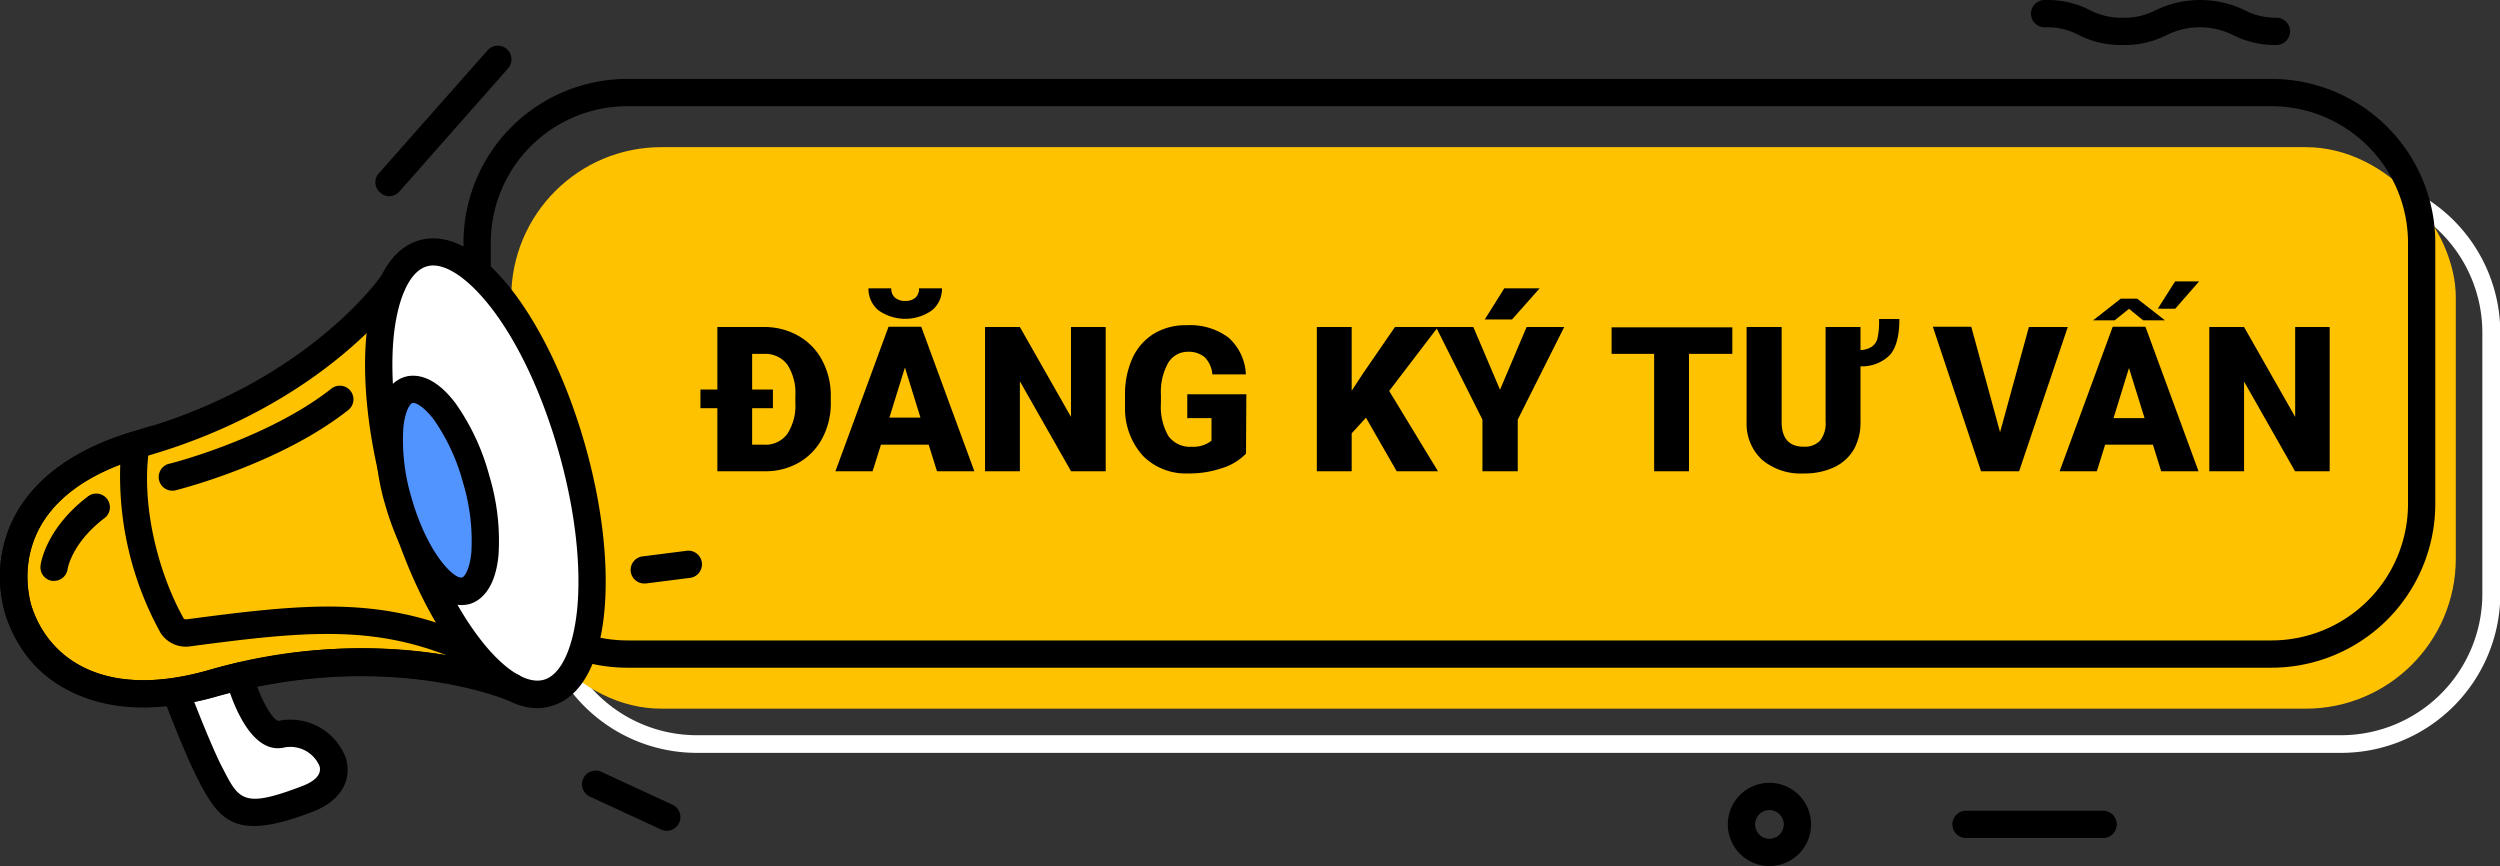 <?xml version="1.0" encoding="UTF-8"?>
<svg xmlns="http://www.w3.org/2000/svg" id="Layer_1" data-name="Layer 1" viewBox="0 0 376.66 130.48">
  <rect x="0" y="0" width="376.66" height="130.48" fill="#333333" stroke="none"/>
  <defs>
    <style>.cls-1{fill:#fff;}.cls-2{fill:#ffc200;}.cls-3{fill:#5294ff;}</style>
  </defs>
  <path class="cls-1" d="M352.71,113.43H105A24,24,0,0,1,81,89.49V50.12a24,24,0,0,1,24-23.95H352.71a24,24,0,0,1,24,23.95V89.49A24,24,0,0,1,352.71,113.43ZM105,28.83A21.31,21.31,0,0,0,83.69,50.12V89.49A21.31,21.31,0,0,0,105,110.77H352.71A21.3,21.3,0,0,0,374,89.49V50.12a21.3,21.3,0,0,0-21.28-21.29Z"></path>
  <rect class="cls-2" x="77.03" y="22.17" width="292.97" height="84.6" rx="22.61"></rect>
  <path d="M342.24,100.6H94.5A24.7,24.7,0,0,1,69.83,75.93V36.56A24.7,24.7,0,0,1,94.5,11.89H342.24a24.7,24.7,0,0,1,24.67,24.67V75.93A24.7,24.7,0,0,1,342.24,100.6ZM94.5,16A20.59,20.59,0,0,0,73.94,36.56V75.93A20.59,20.59,0,0,0,94.5,96.49H342.24A20.58,20.58,0,0,0,362.8,75.93V36.56A20.59,20.59,0,0,0,342.24,16Z"></path>
  <path d="M266.6,130.48a6.27,6.27,0,1,1,6.26-6.27A6.27,6.27,0,0,1,266.6,130.48Zm0-8.43a2.16,2.16,0,1,0,2.15,2.16A2.16,2.16,0,0,0,266.6,122.05Z"></path>
  <path d="M343.07,6.78a14,14,0,0,1-6.67-1.52,11.25,11.25,0,0,0-9.91,0,14,14,0,0,1-6.67,1.52,14.1,14.1,0,0,1-6.67-1.52,10,10,0,0,0-4.95-1.15,2.06,2.06,0,1,1,0-4.11,14.1,14.1,0,0,1,6.67,1.52,10.15,10.15,0,0,0,4.95,1.15,10.16,10.16,0,0,0,5-1.15,15.39,15.39,0,0,1,13.34,0,10.09,10.09,0,0,0,4.95,1.15,2.06,2.06,0,0,1,0,4.11Z"></path>
  <path class="cls-1" d="M25.74,105.6c1,2.52,3,7.71,4.53,10.63l.16.31c2.12,4.14,4,6.57,8,6.57,2.13,0,4.88-.66,8.61-2.08,4.79-1.83,4.08-5,3.3-7.57-1-3.38-4.32-4.74-8.88-3.74-.68-.09-3-4-4.09-6.73h.05a31.06,31.06,0,0,0-11.87,2.63Z"></path>
  <path class="cls-2" d="M86.85,67.46c-2.5-8.82-6.21-16.75-10.47-22.33-4.63-6.09-9.5-8.79-13.72-7.6-2.34.67-4.23,2.47-5.57,5.25-.87,1.22-11,14.8-33.38,21.82h0l-2.14.65-.09,0h0l-.78.24c-.63.19-1.23.39-1.82.59l-.9.33c-.65.24-1.29.49-1.9.76l-1,.43c-.5.24-1,.48-1.47.73s-.75.41-1.11.62-.72.42-1.06.64-.82.53-1.2.81-.72.52-1.06.79-.61.49-.9.74-.74.67-1.09,1l-.59.61c-.38.41-.73.82-1.06,1.24-.14.17-.27.33-.39.5-.37.5-.71,1-1,1.51,0,.08-.12.16-.17.25s-.11.21-.17.32c-.18.32-.35.65-.51,1s-.19.38-.27.57c-.18.39-.33.78-.48,1.18-.07.19-.14.39-.2.58-.13.4-.25.8-.35,1.2q-.09.31-.15.63c-.09.39-.16.77-.22,1.16s-.07.48-.09.73-.08.72-.1,1.08l0,.82c0,.33,0,.65,0,1s0,.6.05.89.07.71.12,1.06.07.49.11.74c.07.42.15.83.25,1.24,0,.09,0,.19.05.29H2l.18.65h0c.15.45.31.9.49,1.34A17.79,17.79,0,0,0,12,103.58a23.35,23.35,0,0,0,10.33,2.22c1,0,2.12-.08,3.24-.19A31.06,31.06,0,0,1,37.46,103c21-4.22,37.15,1.32,37.9,1.63l0,0A9.7,9.7,0,0,0,80,105.9a7.1,7.1,0,0,0,2-.28c4.22-1.19,7-6,7.7-13.66C90.35,85,89.35,76.27,86.85,67.46Z"></path>
  <path class="cls-1" d="M86.16,67.62c5.19,18.3,3.57,34.78-3.62,36.82S65.32,93.3,60.13,75s-3.56-34.78,3.63-36.82S81,49.32,86.16,67.62Z"></path>
  <path d="M81,106.7c-8.15,0-17.66-12.71-22.88-31.14-2.58-9.09-3.61-18.07-2.9-25.27C56,42.43,58.85,37.43,63.2,36.2S72.57,37.75,77.35,44c4.38,5.76,8.21,13.94,10.79,23h0c2.58,9.09,3.61,18.06,2.9,25.27-.77,7.85-3.59,12.86-7.94,14.09A7.53,7.53,0,0,1,81,106.7ZM65.26,40a3.24,3.24,0,0,0-.94.13c-2.53.71-4.39,4.65-5,10.53-.66,6.71.32,15.14,2.76,23.75,5.21,18.36,14.66,29.5,19.87,28,2.53-.72,4.39-4.65,5-10.53.66-6.71-.32-15.14-2.76-23.75h0c-2.44-8.61-6-16.3-10.11-21.66C70.92,42.37,67.71,40,65.26,40Z"></path>
  <path class="cls-3" d="M71.75,72.22c2.37,8.35,1.66,15.87-1.57,16.79S62.4,83.89,60,75.54s-1.67-15.88,1.57-16.8S69.38,63.86,71.75,72.22Z"></path>
  <path d="M69.48,91.16c-4.7,0-9.21-7.25-11.43-15.06a34,34,0,0,1-1.38-11.94c.51-5.5,3-7,4.37-7.39s4.28-.42,7.6,4a34.05,34.05,0,0,1,5.08,10.9h0a33.81,33.81,0,0,1,1.39,11.94c-.51,5.5-3,7-4.37,7.4A5,5,0,0,1,69.48,91.16Zm-7.2-30.45h-.12c-.41.12-1.16,1.26-1.4,3.82A30.27,30.27,0,0,0,62,75C64.43,83.52,68.5,87.34,69.62,87c.41-.12,1.16-1.26,1.4-3.82a30.27,30.27,0,0,0-1.25-10.43h0a30.22,30.22,0,0,0-4.41-9.54C63.93,61.35,62.78,60.71,62.28,60.71Z"></path>
  <path d="M21.62,106.6c-11.84,0-18.47-6.81-20.8-14h0l-.19-.68h0a19.69,19.69,0,0,1,2-14.9c3.31-5.62,9.39-9.71,18-12.17,25.69-7.28,36.69-23.13,36.8-23.29a2.06,2.06,0,0,1,3.4,2.31c-.48.71-12,17.25-39.08,24.94C14.23,70.91,9,74.38,6.21,79.06a15.68,15.68,0,0,0-1.54,12C7.08,98.93,15.28,105.55,31.3,101c27.1-7.68,45.88.27,46.67.61a2.06,2.06,0,0,1-1.64,3.78c-.18-.08-18.3-7.69-43.91-.43A39.75,39.75,0,0,1,21.62,106.6Z"></path>
  <path d="M21.85,106.49c-9.09,0-17.91-3.67-21.12-14.25C-1.81,82.62,1.91,70.48,19.9,65.05L23,64.11l-.49,3.22c-1.41,9.08,1.59,19.53,5.2,25.91a1,1,0,0,0,.49.06c18.34-2.43,29.4-3.5,43.32,2.75a2.05,2.05,0,0,1,1,2.71,2,2,0,0,1-.79.91,41.86,41.86,0,0,1,6.18,2,2.06,2.06,0,0,1-1.64,3.77c-.18-.07-18.31-7.68-43.91-.42A39.19,39.19,0,0,1,21.85,106.49ZM18.12,70C2.16,76.12,3.76,87.59,4.69,91.12,7,98.84,15.27,105.56,31.3,101a81.35,81.35,0,0,1,36-2.27c-11.81-4.58-22.13-3.54-38.56-1.36a4.53,4.53,0,0,1-4.54-2A48.82,48.82,0,0,1,18.12,70Z"></path>
  <path d="M38.25,124.45c-4.22,0-6.11-2.5-8.3-6.77l-.16-.32c-2.06-4-5.12-12.13-5.25-12.47a2.06,2.06,0,0,1,3.85-1.45c0,.09,3.1,8.24,5,12l.17.32c2.45,4.79,3.12,6.07,12,2.66,1.43-.54,3-1.52,2.58-3a4.77,4.77,0,0,0-5.36-2.79c-5.14,1.13-8-7.49-8.73-10.16a2.06,2.06,0,1,1,4-1.12c1.06,3.78,3,7.15,3.9,7.26a8.92,8.92,0,0,1,10.17,5.63c.8,2.67-.11,6.19-5.06,8.08C43.28,123.77,40.45,124.45,38.25,124.45Z"></path>
  <path d="M8.15,87.52l-.25,0a2.05,2.05,0,0,1-1.79-2.29c0-.23.74-5.53,7.05-10.37a2.06,2.06,0,1,1,2.51,3.26c-4.88,3.74-5.48,7.57-5.48,7.61A2.07,2.07,0,0,1,8.15,87.52Z"></path>
  <path d="M25.93,73.93a2.06,2.06,0,0,1-.49-4.05c.15,0,14.92-3.78,24.49-11.33a2.05,2.05,0,0,1,2.54,3.23c-10.27,8.11-25.4,11.93-26,12.09A2.14,2.14,0,0,1,25.93,73.93Z"></path>
  <path d="M58.63,29.56A2,2,0,0,1,57.27,29a2,2,0,0,1-.18-2.9L73.51,7.52a2.06,2.06,0,0,1,3.09,2.72L60.17,28.86A2.06,2.06,0,0,1,58.63,29.56Z"></path>
  <path d="M100.47,125.17a2.15,2.15,0,0,1-.86-.19L89,120.08a2.06,2.06,0,1,1,1.73-3.73l10.59,4.89a2.06,2.06,0,0,1-.86,3.93Z"></path>
  <path d="M97.12,87.91a2.05,2.05,0,0,1-.25-4.09l6.45-.82a2.06,2.06,0,1,1,.51,4.08l-6.45.82Z"></path>
  <path d="M317,126.26H296.36a2.06,2.06,0,1,1,0-4.11H317a2.06,2.06,0,0,1,0,4.11Z"></path>
  <path d="M108.08,71v-9.5h-2.55V58.69h2.55V49.27h7a10.3,10.3,0,0,1,5.18,1.31,9.14,9.14,0,0,1,3.6,3.69,11.17,11.17,0,0,1,1.31,5.34v1A11.14,11.14,0,0,1,123.91,66a9.17,9.17,0,0,1-3.55,3.7A10,10,0,0,1,115.24,71Zm8.37-9.5h-3.13V67h1.83a4.07,4.07,0,0,0,3.46-1.61,7.84,7.84,0,0,0,1.22-4.77v-.95a7.79,7.79,0,0,0-1.22-4.75,4.13,4.13,0,0,0-3.52-1.6h-1.77v5.37h3.13Z"></path>
  <path d="M139.92,67h-7.19L131.47,71h-5.6l8-21.77h4.93l8,21.77h-5.63Zm2-23.56a4.16,4.16,0,0,1-1.51,3.32,7,7,0,0,1-8.05,0,4.16,4.16,0,0,1-1.51-3.32h3.43a1.77,1.77,0,0,0,.56,1.4,2.26,2.26,0,0,0,1.55.5,2.22,2.22,0,0,0,1.53-.49,1.79,1.79,0,0,0,.54-1.41ZM134,62.92h4.68l-2.34-7.55Z"></path>
  <path d="M166.59,71h-5.22l-7.71-13.55V71h-5.25V49.27h5.25l7.7,13.54V49.27h5.23Z"></path>
  <path d="M187.73,68.34a8.44,8.44,0,0,1-3.55,2.17,15.21,15.21,0,0,1-5.11.82,9.12,9.12,0,0,1-6.83-2.61,10.58,10.58,0,0,1-2.74-7.28V59.55a13.09,13.09,0,0,1,1.13-5.61,8.45,8.45,0,0,1,3.26-3.69A9.2,9.2,0,0,1,178.77,49a9.66,9.66,0,0,1,6.32,1.86,7.88,7.88,0,0,1,2.62,5.55h-5.05a4.11,4.11,0,0,0-1.17-2.6A3.75,3.75,0,0,0,179,53a3.43,3.43,0,0,0-3,1.68,8.9,8.9,0,0,0-1.09,4.78v1.32a8.76,8.76,0,0,0,1.11,4.89,4,4,0,0,0,3.51,1.64,4.45,4.45,0,0,0,3-.91V63h-3.65V59.4h8.9Z"></path>
  <path d="M205.8,62.93l-2.15,2.36V71H198.4V49.27h5.25v9.6l1.82-2.77,4.7-6.83h6.48L209.3,58.9,216.65,71h-6.22Z"></path>
  <path d="M226,58.72l4-9.45h5.67l-7,13.95V71h-5.32V63.22l-7-13.95h5.63Zm.64-15.28h5.33l-4.16,4.69h-4.11Z"></path>
  <path d="M261,53.32h-6.53V71h-5.25V53.32h-6.41v-4H261Z"></path>
  <path d="M280.31,49.27v3.47a3.32,3.32,0,0,0,1.69-.5,2.22,2.22,0,0,0,.85-1.18,11.51,11.51,0,0,0,.25-3h3.07q0,3.77-1.41,5.4a5.91,5.91,0,0,1-4.45,1.73v8.33a8.26,8.26,0,0,1-1,4.19,6.75,6.75,0,0,1-3,2.7,10.43,10.43,0,0,1-4.56.92,9,9,0,0,1-6.27-2.06,7.37,7.37,0,0,1-2.33-5.65V49.27h5.28V63.73c.06,2.38,1.16,3.57,3.32,3.57a3.19,3.19,0,0,0,2.46-.9,4.18,4.18,0,0,0,.84-2.91V49.27Z"></path>
  <path d="M301.34,65.12l4.34-15.85h5.86L304.21,71h-5.74l-7.26-21.77H297Z"></path>
  <path d="M324.37,67h-7.2L315.92,71h-5.61l8-21.77h4.93l8,21.77h-5.63Zm-4.85-22H322l4.18,3.26H322.9l-2.14-1.73-2.15,1.73h-3.26Zm-1.09,18h4.68l-2.35-7.55Zm9.28-20.6h3.61l-3.59,4.11H325.1Z"></path>
  <path d="M351,71h-5.22L338.1,57.49V71h-5.24V49.27h5.24l7.7,13.54V49.27H351Z"></path>
</svg>
